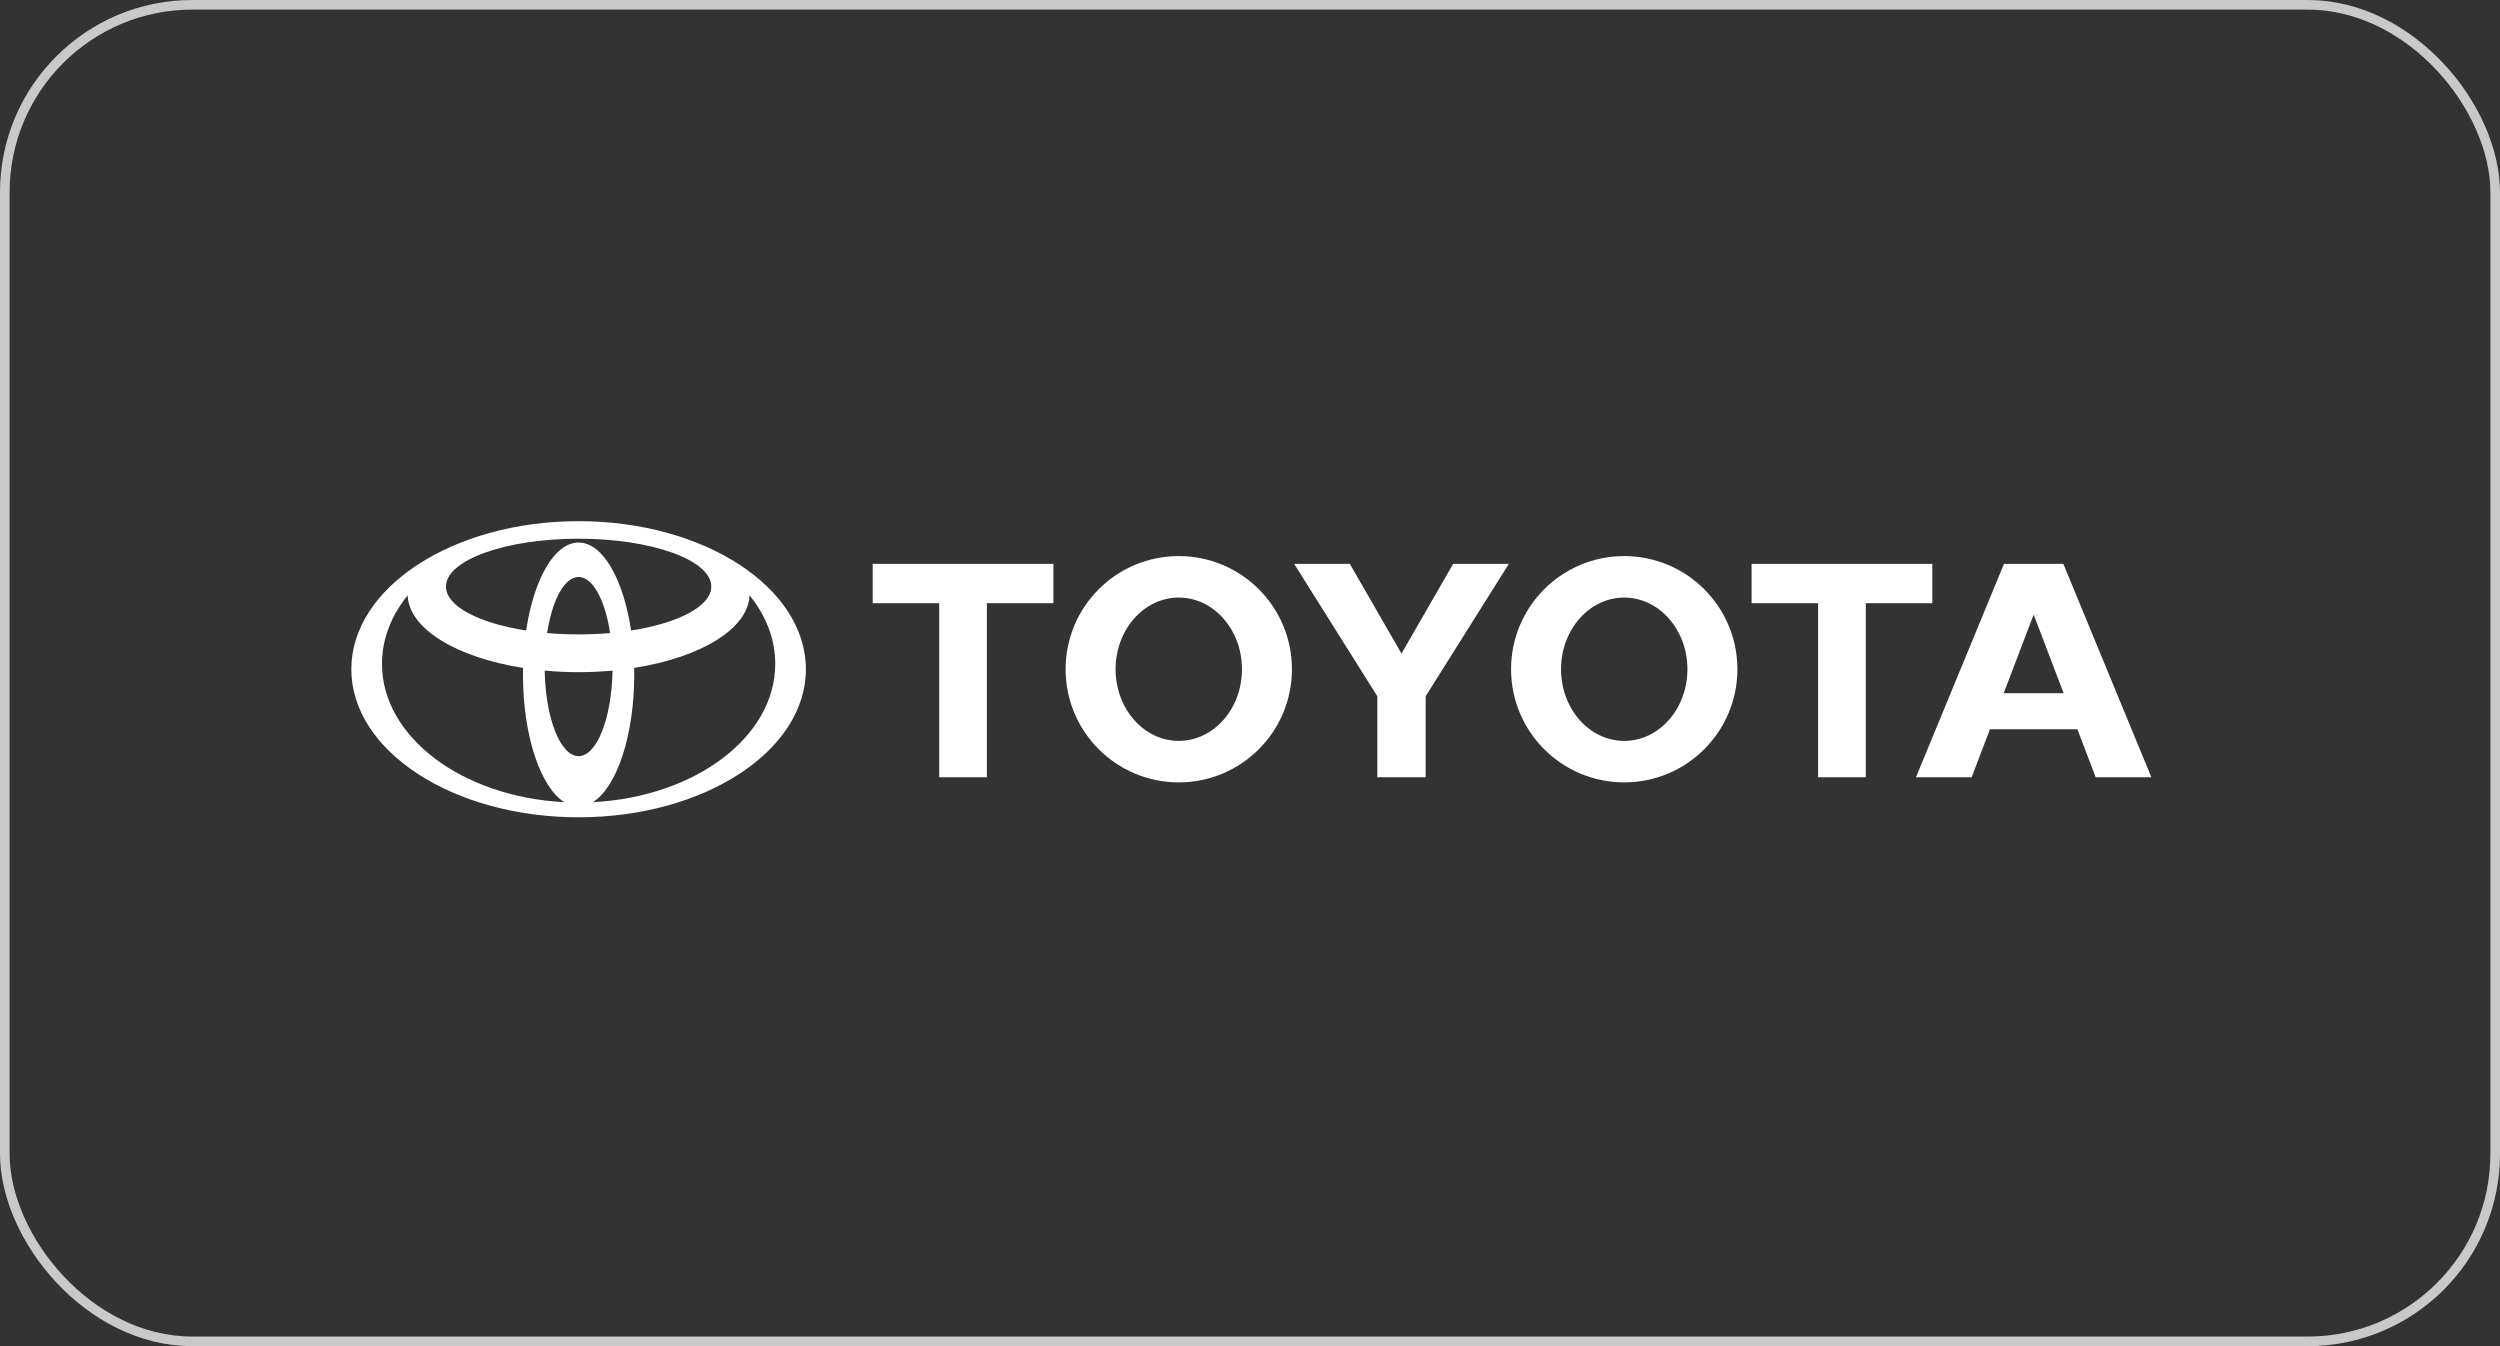 <?xml version="1.0" encoding="UTF-8"?> <svg xmlns="http://www.w3.org/2000/svg" width="260" height="140" viewBox="0 0 260 140" fill="none"><rect x="0" y="0" width="260" height="140" fill="#333333" stroke="none"/><rect x="0.5" y="0.5" width="259" height="139" rx="19.5" stroke="#C9C9C9"></rect><path fill-rule="evenodd" clip-rule="evenodd" d="M58.694 83.431C56.216 81.879 54.389 76.522 54.389 70.155C54.389 69.921 54.39 69.691 54.396 69.461L54.398 69.464C47.504 68.381 42.523 65.413 42.395 61.902L42.375 61.943C40.689 64.04 39.726 66.463 39.726 69.046C39.726 76.646 48.068 82.873 58.649 83.424L58.694 83.431ZM36.538 69.6C36.538 61.097 47.121 54.202 60.174 54.202C73.229 54.202 83.811 61.097 83.811 69.6C83.811 78.104 73.229 84.999 60.174 84.999C47.121 84.999 36.538 78.104 36.538 69.6ZM60.175 56.424C62.696 56.424 64.84 60.248 65.634 65.582L65.636 65.573C70.54 64.811 73.972 63.05 73.972 61.001C73.972 58.252 67.795 56.025 60.175 56.025C52.557 56.025 46.379 58.252 46.379 61.001C46.379 63.05 49.812 64.809 54.714 65.573L54.717 65.582C55.512 60.248 57.656 56.424 60.175 56.424ZM61.701 83.422C72.283 82.871 80.626 76.645 80.626 69.045C80.626 66.463 79.662 64.039 77.976 61.942L77.955 61.901C77.828 65.412 72.847 68.38 65.952 69.463L65.955 69.46C65.96 69.69 65.962 69.92 65.962 70.154C65.962 76.521 64.135 81.878 61.658 83.43L61.701 83.422ZM60.175 65.978C61.269 65.979 62.363 65.932 63.453 65.838L63.452 65.839C62.929 62.42 61.66 60.006 60.176 60.006C58.693 60.006 57.424 62.42 56.901 65.839L56.9 65.838C57.989 65.932 59.082 65.978 60.175 65.978ZM60.175 78.64C62.073 78.64 63.621 74.691 63.703 69.74L63.713 69.743C61.36 69.96 58.992 69.96 56.639 69.743L56.648 69.74C56.73 74.691 58.278 78.64 60.175 78.64ZM157.151 69.6C157.151 63.101 162.42 57.832 168.919 57.832C175.421 57.832 180.689 63.101 180.689 69.6C180.689 76.101 175.42 81.368 168.919 81.368C162.42 81.368 157.151 76.101 157.151 69.6ZM168.919 77.053C172.548 77.053 175.492 73.715 175.492 69.599C175.492 65.484 172.548 62.146 168.919 62.146C165.29 62.146 162.348 65.484 162.348 69.599C162.348 73.716 165.29 77.053 168.919 77.053ZM194.043 62.735V80.834H189.083V62.735H189.101H182.167V58.643H200.96V62.735H194.043ZM206.959 75.841L206.955 75.846L205.053 80.835H199.26L208.416 58.643H214.588L223.743 80.835H217.952L216.049 75.846L216.043 75.841H206.959ZM211.502 72.096H214.623L214.621 72.097L211.523 63.975H211.48L208.382 72.097L208.38 72.096H211.502ZM102.636 62.735V80.834H97.677V62.735H97.695H90.76V58.643H109.554V62.735H102.636ZM110.823 69.6C110.823 63.101 116.092 57.832 122.593 57.832C129.093 57.832 134.362 63.101 134.362 69.6C134.362 76.101 129.093 81.368 122.593 81.368C116.092 81.368 110.823 76.101 110.823 69.6ZM122.593 77.053C126.221 77.053 129.165 73.715 129.165 69.599C129.165 65.484 126.221 62.146 122.593 62.146C118.963 62.146 116.021 65.484 116.021 69.599C116.021 73.716 118.963 77.053 122.593 77.053ZM145.755 80.834H148.269V72.408L156.921 58.643H151.13L145.755 67.971L140.382 58.643H134.591L143.241 72.408V80.834H145.755Z" fill="white"></path></svg> 